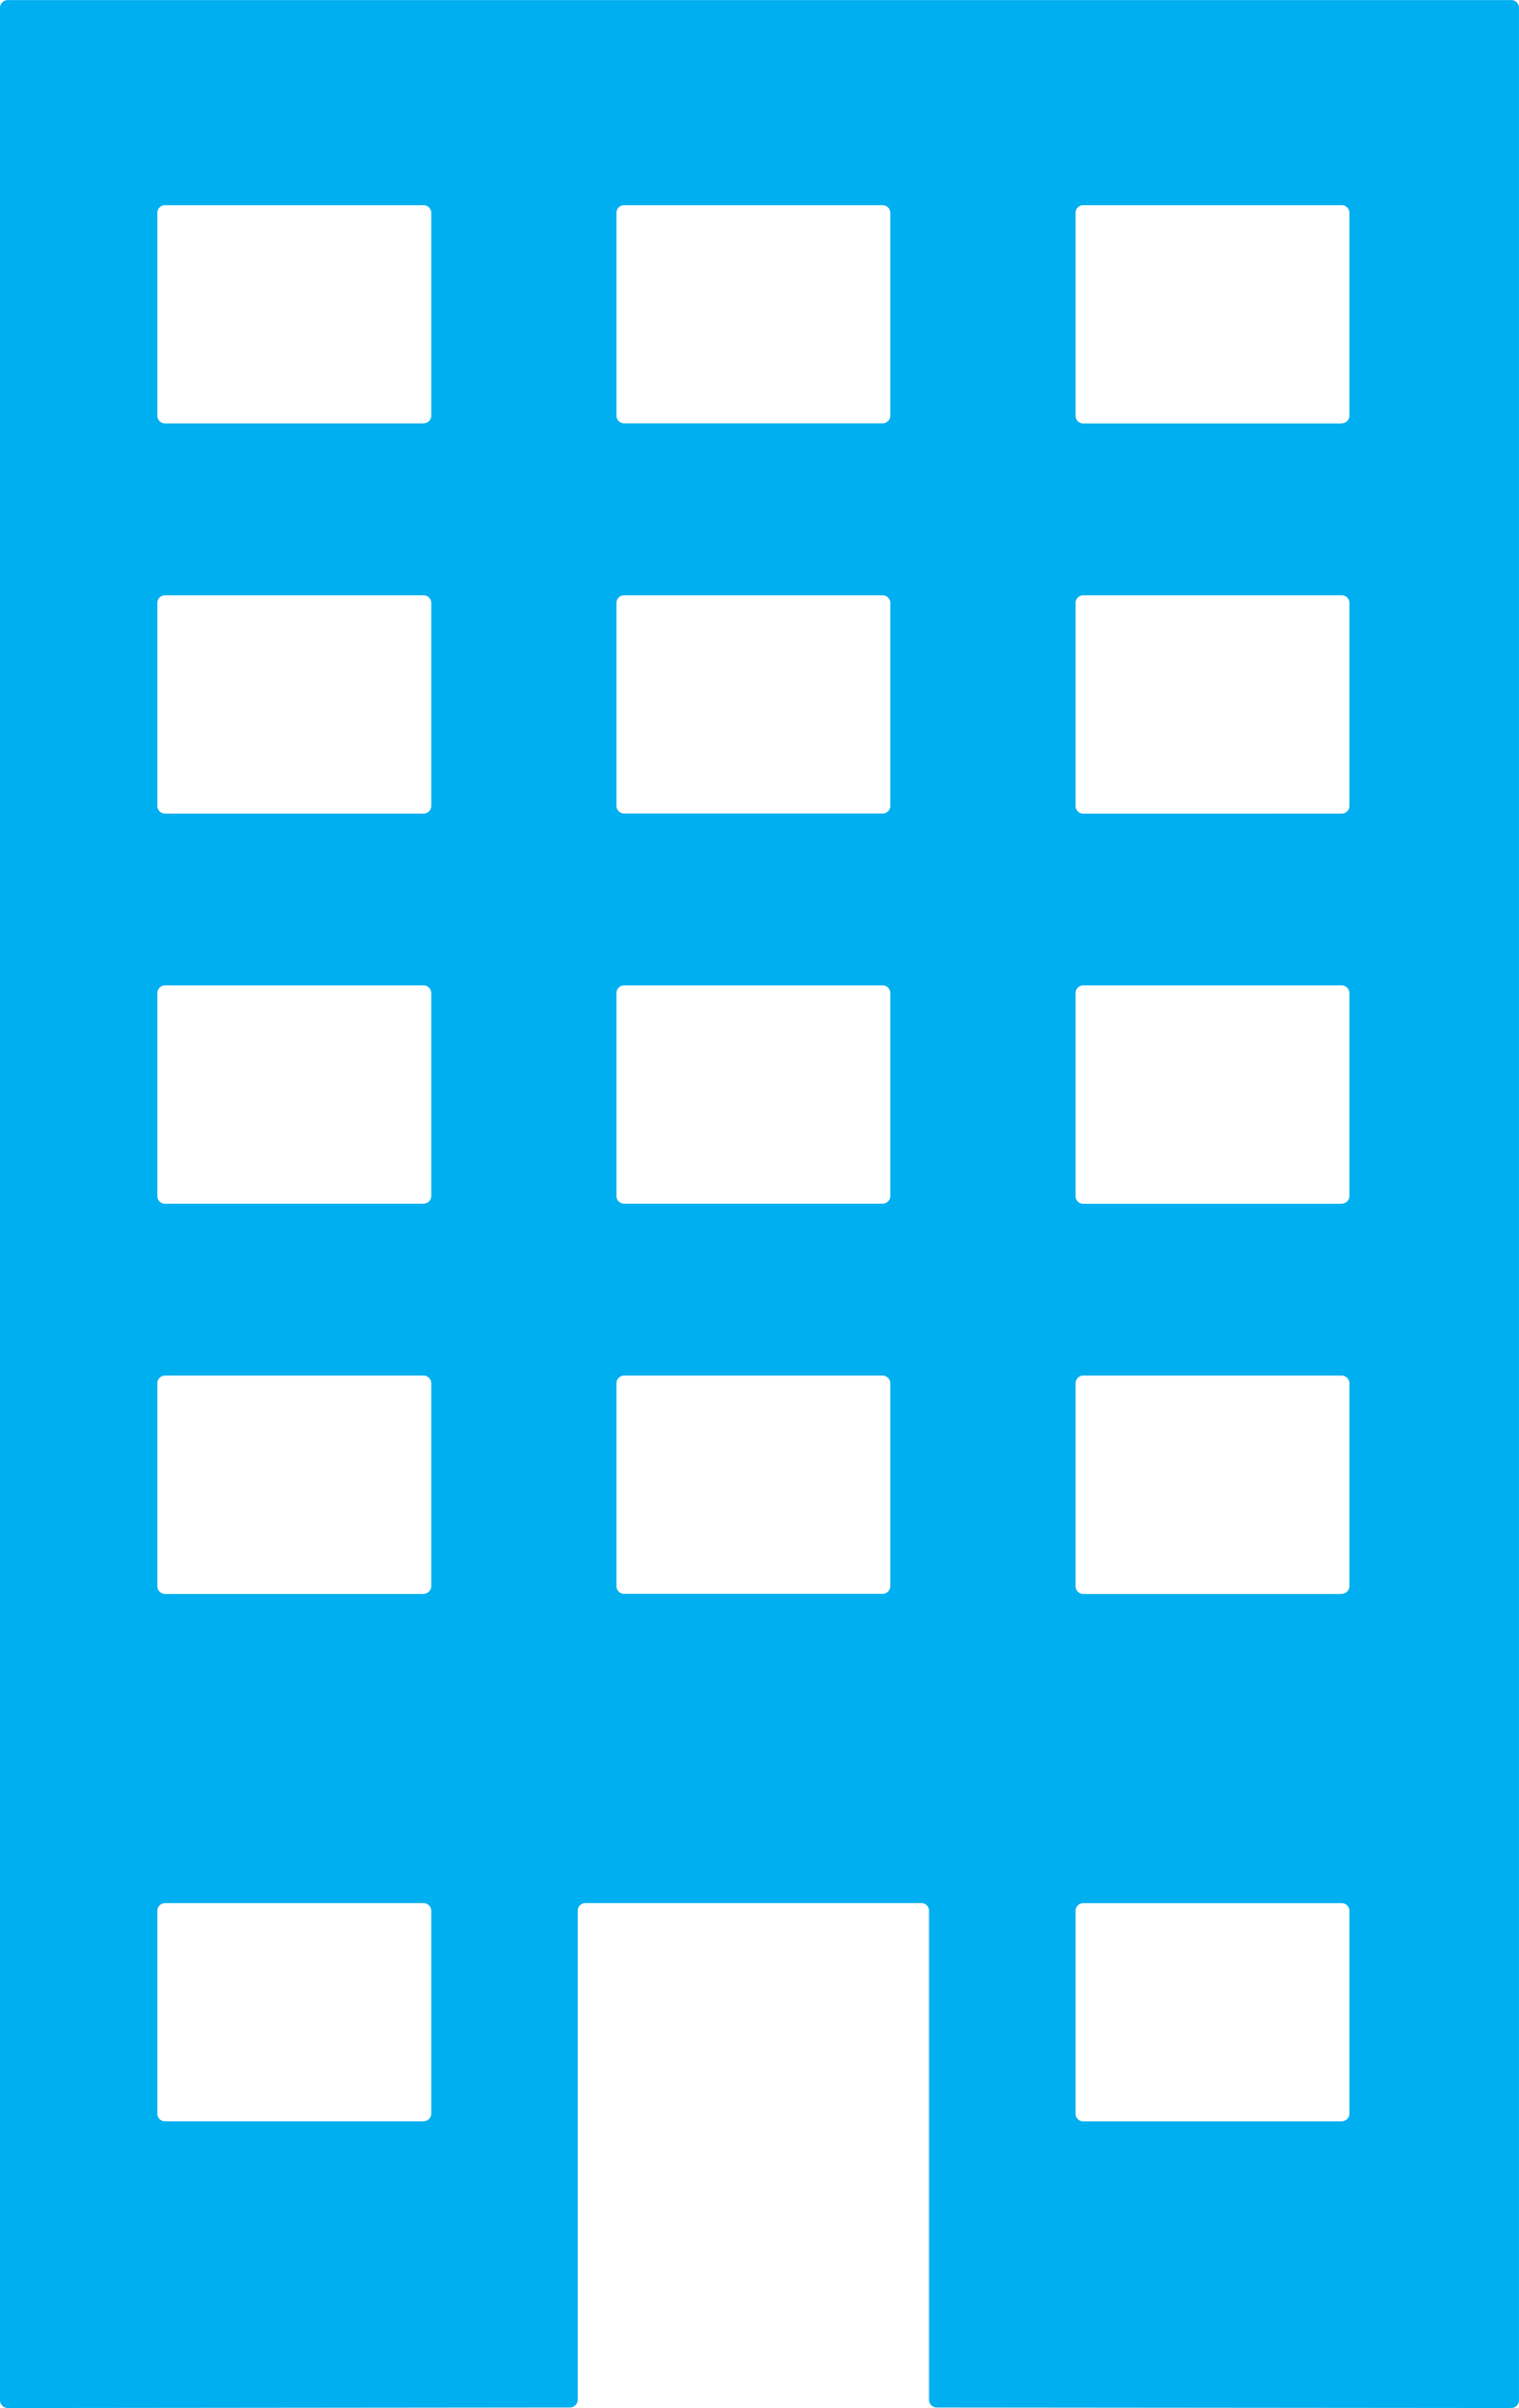 <svg xmlns="http://www.w3.org/2000/svg" width="71.835" height="113.875" viewBox="0 0 71.835 113.875">
  <path id="Pfad_38" data-name="Pfad 38" d="M50.53,10.7V123.831a.374.374,0,0,0,.37.37l26.581-.026a.369.369,0,0,0,.37-.364V100.691a.364.364,0,0,1,.364-.37H94.1a.364.364,0,0,1,.364.37v23.121a.369.369,0,0,0,.37.364L122,124.2a.369.369,0,0,0,.364-.37V10.7a.364.364,0,0,0-.364-.37H50.9A.366.366,0,0,0,50.53,10.7Zm20.03,99.942H58.334a.363.363,0,0,1-.364-.364v-9.583a.364.364,0,0,1,.364-.37H70.56a.364.364,0,0,1,.364.37v9.583A.363.363,0,0,1,70.56,110.638Zm0-24.938H58.334a.369.369,0,0,1-.364-.37V75.746a.369.369,0,0,1,.364-.37H70.56a.369.369,0,0,1,.364.37V85.33A.369.369,0,0,1,70.56,85.7Zm0-18.452H58.334a.364.364,0,0,1-.364-.37V57.294a.369.369,0,0,1,.364-.37H70.56a.369.369,0,0,1,.364.37v9.583A.364.364,0,0,1,70.56,67.247Zm0-18.452H58.334a.364.364,0,0,1-.364-.37V38.842a.363.363,0,0,1,.364-.364H70.56a.363.363,0,0,1,.364.364v9.583A.364.364,0,0,1,70.56,48.8Zm0-18.452H58.334a.363.363,0,0,1-.364-.364V20.4a.364.364,0,0,1,.364-.37H70.56a.364.364,0,0,1,.364.37v9.583A.363.363,0,0,1,70.56,30.343ZM92.265,85.7H80.046a.369.369,0,0,1-.364-.37V75.746a.369.369,0,0,1,.364-.37H92.265a.37.37,0,0,1,.37.37V85.33A.37.37,0,0,1,92.265,85.7Zm0-18.452H80.046a.364.364,0,0,1-.364-.37V57.294a.369.369,0,0,1,.364-.37H92.265a.37.37,0,0,1,.37.37v9.583A.366.366,0,0,1,92.265,67.247Zm0-18.452H80.046a.364.364,0,0,1-.364-.37V38.842a.363.363,0,0,1,.364-.364H92.265a.364.364,0,0,1,.37.364v9.583A.366.366,0,0,1,92.265,48.8Zm0-18.452H80.046a.363.363,0,0,1-.364-.364V20.4a.364.364,0,0,1,.364-.37H92.265a.366.366,0,0,1,.37.37v9.583A.364.364,0,0,1,92.265,30.343Zm21.712,80.3H101.757a.363.363,0,0,1-.364-.364v-9.583a.364.364,0,0,1,.364-.37h12.219a.366.366,0,0,1,.37.37v9.583A.364.364,0,0,1,113.977,110.638Zm0-24.938H101.757a.369.369,0,0,1-.364-.37V75.746a.369.369,0,0,1,.364-.37h12.219a.37.37,0,0,1,.37.37V85.33A.37.37,0,0,1,113.977,85.7Zm0-18.452H101.757a.364.364,0,0,1-.364-.37V57.294a.369.369,0,0,1,.364-.37h12.219a.37.37,0,0,1,.37.37v9.583A.366.366,0,0,1,113.977,67.247Zm0-18.452H101.757a.364.364,0,0,1-.364-.37V38.842a.363.363,0,0,1,.364-.364h12.219a.364.364,0,0,1,.37.364v9.583A.366.366,0,0,1,113.977,48.8Zm0-18.452H101.757a.363.363,0,0,1-.364-.364V20.4a.364.364,0,0,1,.364-.37h12.219a.366.366,0,0,1,.37.37v9.583A.364.364,0,0,1,113.977,30.343Z" transform="translate(-50.53 -10.326)" fill="#00aff0"/>
</svg>
